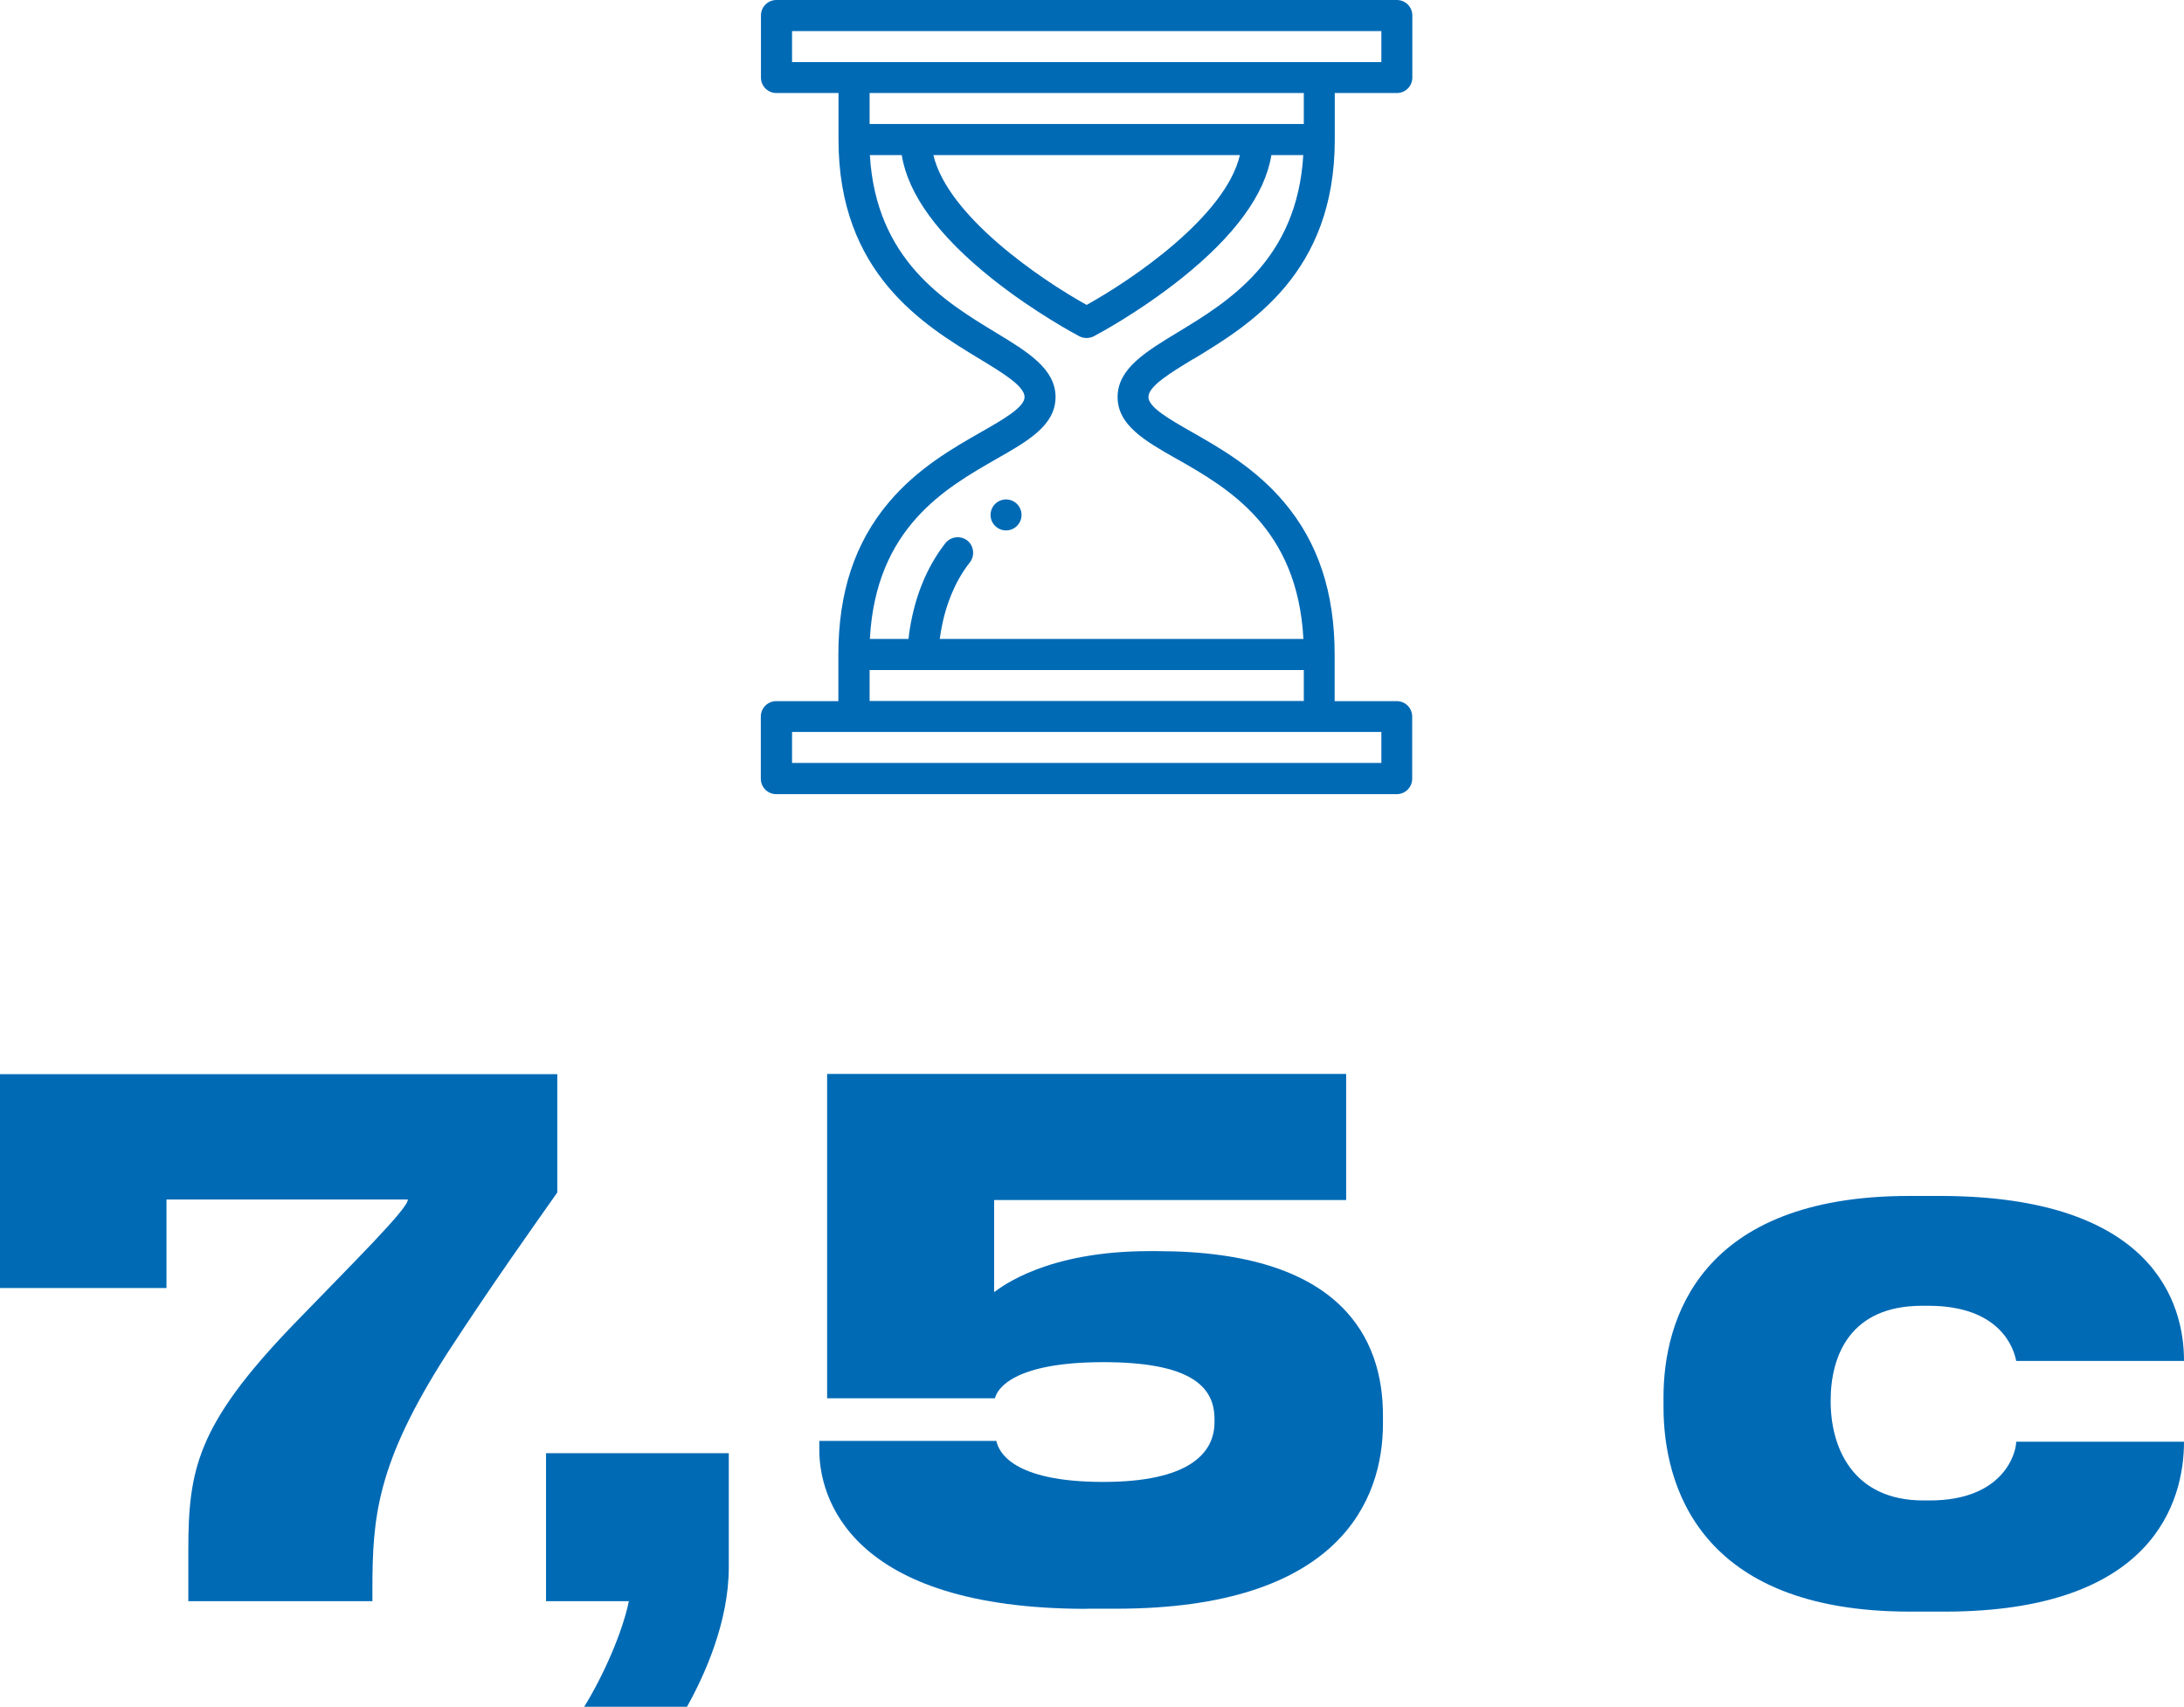 <?xml version="1.0" encoding="UTF-8"?> <svg xmlns="http://www.w3.org/2000/svg" id="_Слой_2" data-name="Слой_2" viewBox="0 0 165.03 128.96"><defs><style> .cls-1 { fill: #006ab5; } </style></defs><g id="OBJECT"><g><g><path class="cls-1" d="M42.11,81.17v8.94c-1.77,2.52-4.87,6.85-8.35,12.2-5.3,8.29-5.62,12.31-5.62,17.82v.86h-13.91v-3.75c0-6.15.59-9.52,7.97-17.18,4.66-4.82,8.62-8.72,8.62-9.42H12.58v6.69H0v-16.16h42.11Z"></path><path class="cls-1" d="M44.15,128.96c1.45-2.35,2.89-5.62,3.37-7.97h-6.26v-11.18h13.81v8.62c0,4.17-1.87,8.24-3.16,10.54h-7.76Z"></path><path class="cls-1" d="M82.14,121.57c-18.03,0-20.23-8.51-20.23-11.99v-.7h13.38c.16.8,1.18,3.1,8.08,3.1,6.42,0,8.4-2.14,8.4-4.5v-.27c0-2.51-1.93-4.28-8.4-4.28-6.8,0-8.03,2.03-8.19,2.73h-12.68v-24.51h39.22v9.53h-26.6v6.96c.59-.43,4.01-3.1,11.72-3.1h.59c13.97,0,17.07,6.63,17.07,12.41v.64c0,5.78-3.32,13.97-20.17,13.97h-2.19Z"></path><path class="cls-1" d="M165.03,108.94c0,4.5-2.3,12.84-18.09,12.84h-2.62c-15.95,0-18.62-9.58-18.62-15.46v-.75c0-5.83,2.73-15.2,18.57-15.2h2.3c16.27,0,18.46,8.24,18.46,12.42v.05h-12.68c-.16-.86-1.12-4.17-6.64-4.17h-.48c-5.41,0-6.9,3.75-6.9,7.17v.05c0,3.48,1.66,7.49,7.01,7.49h.48c5.57,0,6.53-3.58,6.53-4.44h12.68Z"></path></g><g><path class="cls-1" d="M90.2,27.12c4.25-2.58,10.66-6.47,10.66-16.57v-3.52h4.69c.65,0,1.17-.52,1.17-1.17V1.17c0-.65-.52-1.17-1.17-1.17h-46.88c-.65,0-1.17.52-1.17,1.17v4.69c0,.65.52,1.17,1.17,1.17h4.69v3.52c0,10.1,6.42,14,10.66,16.57,1.75,1.06,3.4,2.06,3.4,2.88,0,.77-1.59,1.68-3.27,2.64-2.14,1.22-4.81,2.74-6.98,5.31-2.57,3.04-3.82,6.81-3.82,11.51v3.52h-4.69c-.65,0-1.17.52-1.17,1.17v4.69c0,.65.52,1.17,1.17,1.17h46.88c.65,0,1.17-.52,1.17-1.17v-4.69c0-.65-.52-1.17-1.17-1.17h-4.69v-3.52c0-4.7-1.25-8.47-3.82-11.51-2.16-2.56-4.83-4.09-6.98-5.31-1.68-.96-3.27-1.86-3.27-2.64,0-.82,1.65-1.82,3.4-2.88ZM59.85,4.69v-2.34h44.53v2.34h-44.53ZM65.71,7.03h32.81v2.34h-32.81v-2.34ZM93.69,11.72c-1.08,4.63-8.15,9.42-11.58,11.32-3.43-1.9-10.49-6.69-11.58-11.32,0,0,23.16,0,23.16,0ZM104.38,55.31v2.34h-44.53v-2.34h44.53ZM98.52,52.97h-32.81v-2.34h32.81v2.34ZM88.91,34.67c3.88,2.21,9.13,5.21,9.58,13.61h-27.48c.05-.37.12-.8.23-1.29.27-1.21.84-2.97,2.05-4.5.39-.5.3-1.26-.2-1.65-.5-.39-1.26-.3-1.65.2-1.18,1.51-2.02,3.34-2.49,5.44-.16.7-.25,1.31-.3,1.8h-2.92c.45-8.4,5.7-11.39,9.58-13.61,2.39-1.36,4.45-2.54,4.45-4.67s-2.1-3.41-4.53-4.88c-3.84-2.33-9.03-5.48-9.5-13.4h2.41c.48,2.97,2.76,6.09,6.79,9.31,3.27,2.61,6.5,4.31,6.63,4.38.32.17.75.18,1.09,0,.14-.07,3.36-1.77,6.63-4.38,4.03-3.22,6.31-6.35,6.79-9.31h2.41c-.47,7.92-5.66,11.07-9.5,13.4-2.43,1.47-4.53,2.75-4.53,4.88s2.06,3.31,4.45,4.67Z"></path><circle class="cls-1" cx="76.02" cy="38.91" r="1.17"></circle></g></g></g></svg> 